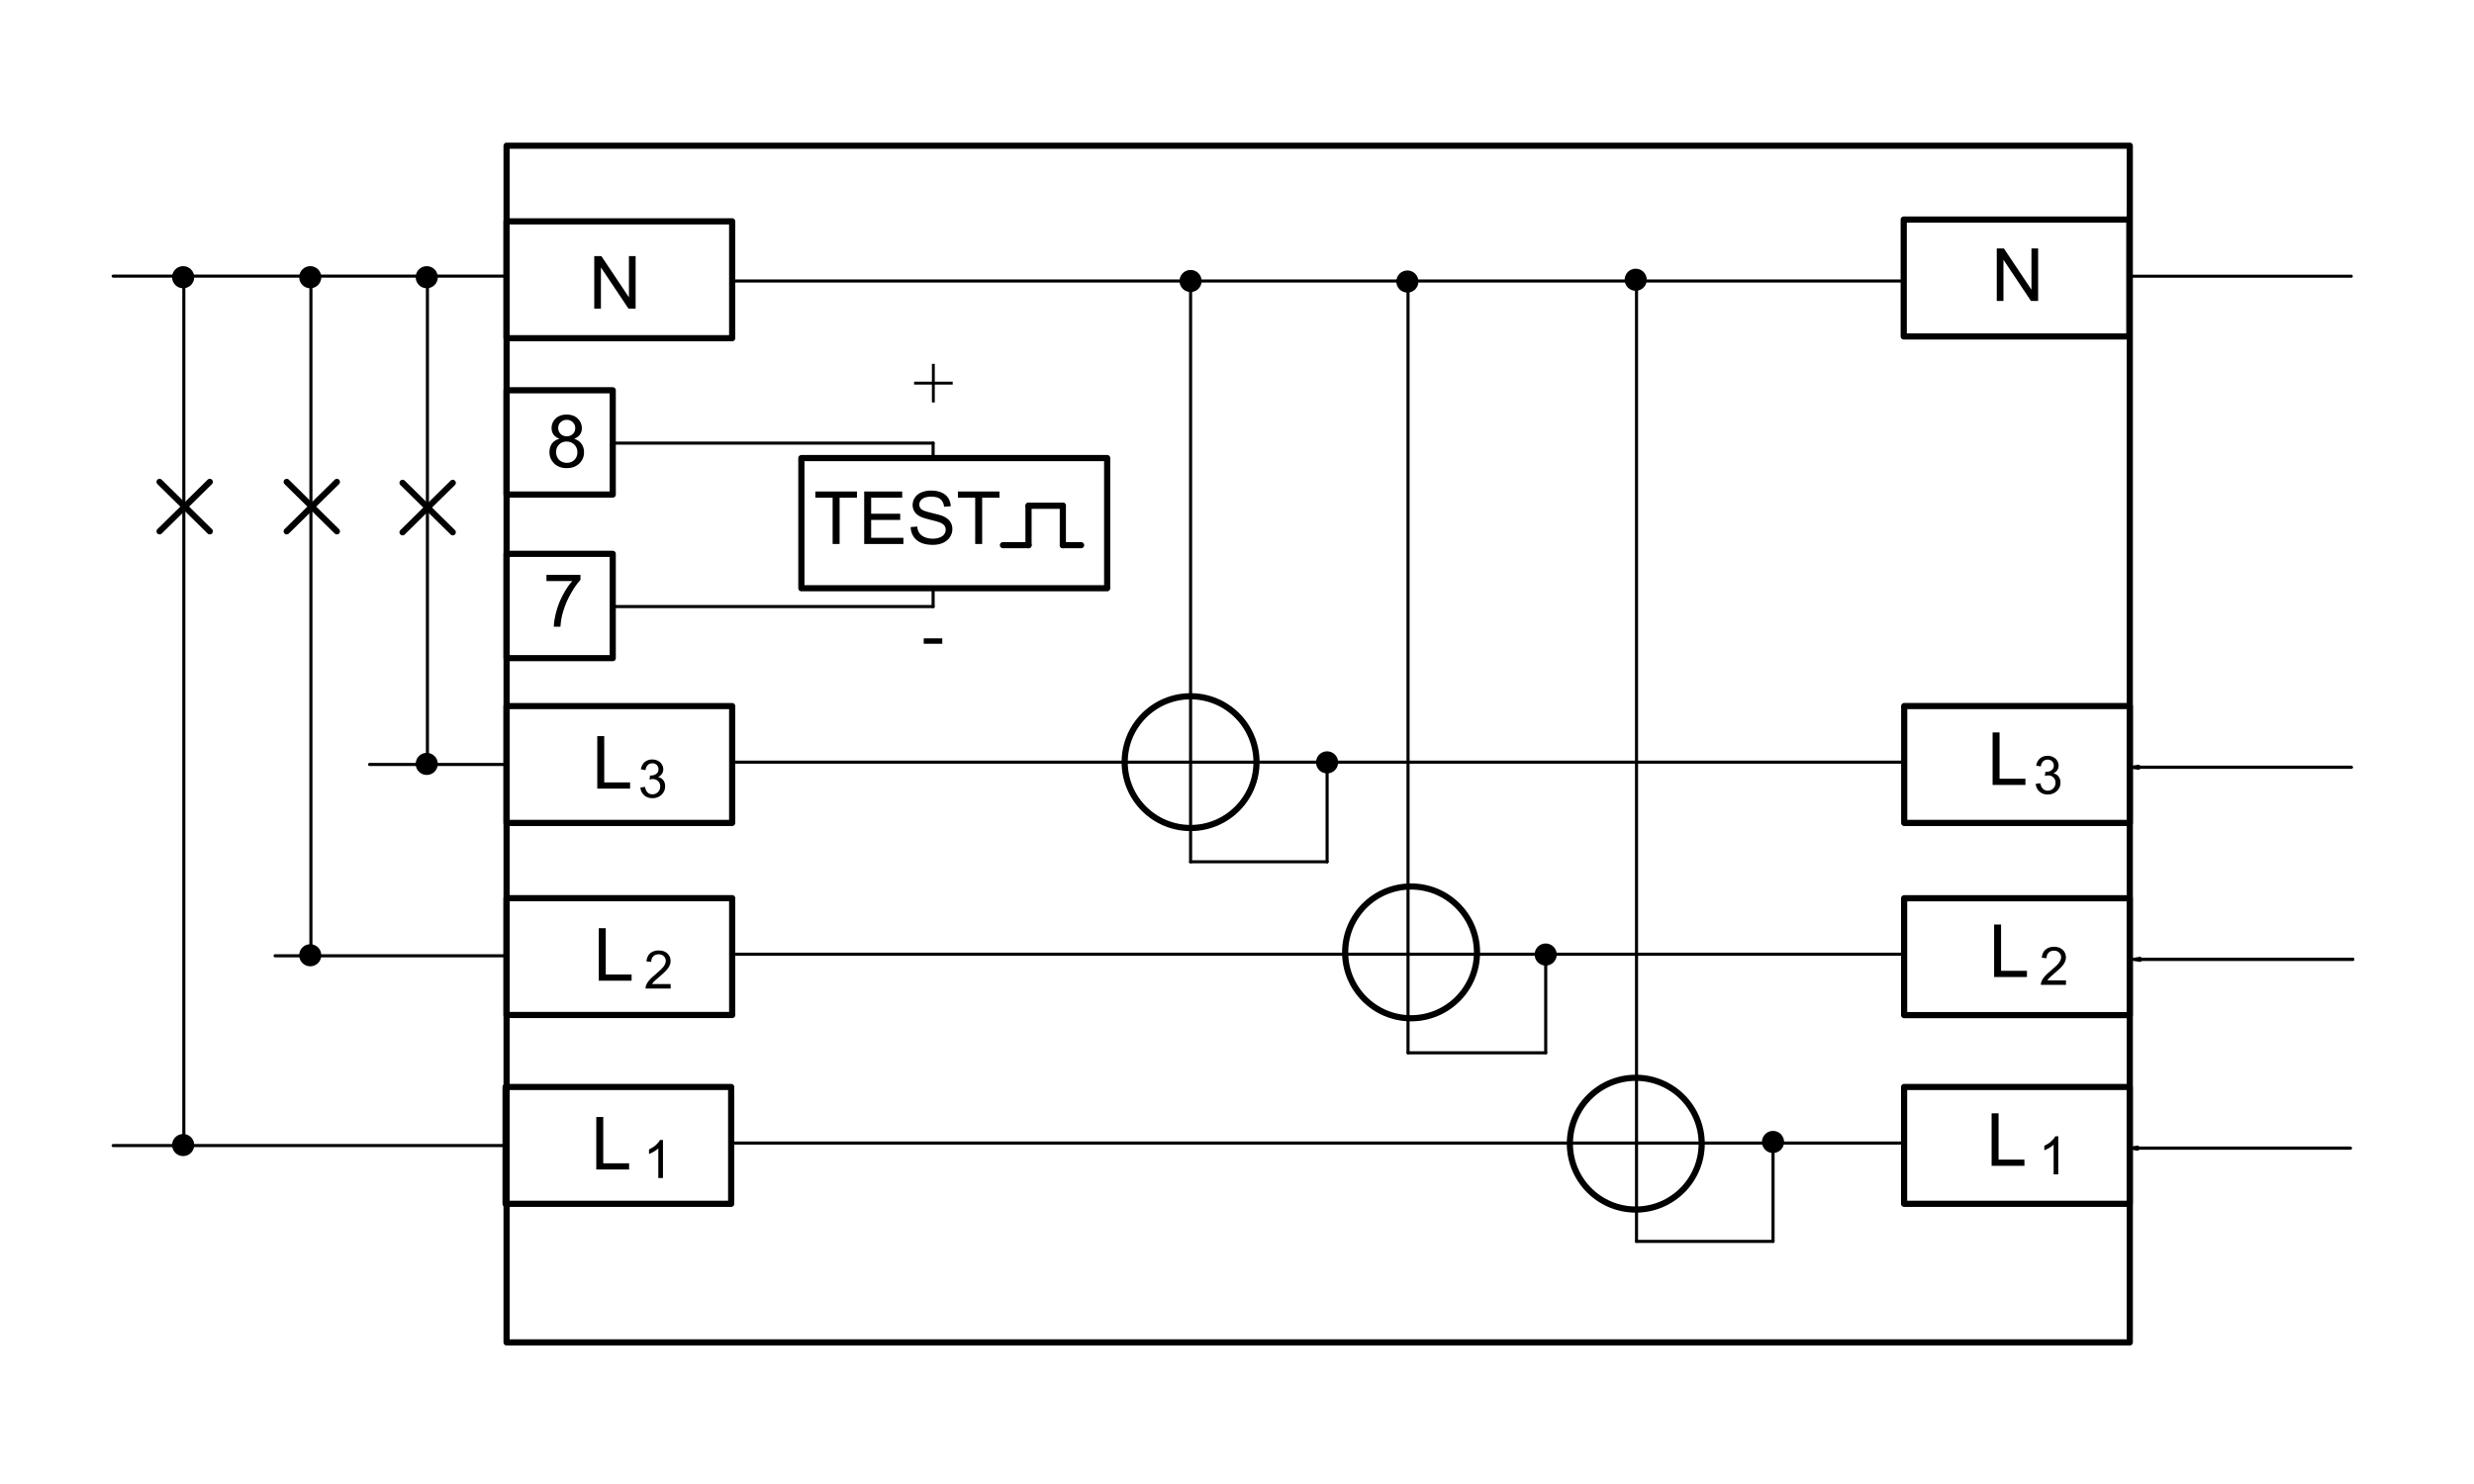 <?xml version="1.0" encoding="utf-8"?>
<!-- Generator: Adobe Illustrator 16.0.3, SVG Export Plug-In . SVG Version: 6.00 Build 0)  -->
<!DOCTYPE svg PUBLIC "-//W3C//DTD SVG 1.1//EN" "http://www.w3.org/Graphics/SVG/1.1/DTD/svg11.dtd">
<svg version="1.1" xmlns="http://www.w3.org/2000/svg" xmlns:xlink="http://www.w3.org/1999/xlink" x="0px" y="0px" width="400px"
	 height="240px" viewBox="0 0 400 240" enable-background="new 0 0 400 240" xml:space="preserve">
<g id="Defpoints">
	
		<line fill="none" stroke="#000000" stroke-linecap="round" stroke-linejoin="round" stroke-miterlimit="500" x1="25.801" y1="77.935" x2="33.92" y2="85.93"/>
	
		<line fill="none" stroke="#000000" stroke-linecap="round" stroke-linejoin="round" stroke-miterlimit="500" x1="25.801" y1="85.93" x2="33.92" y2="77.935"/>
	
		<line fill="none" stroke="#000000" stroke-linecap="round" stroke-linejoin="round" stroke-miterlimit="500" x1="46.351" y1="77.935" x2="54.469" y2="85.93"/>
	
		<line fill="none" stroke="#000000" stroke-linecap="round" stroke-linejoin="round" stroke-miterlimit="500" x1="46.351" y1="85.93" x2="54.469" y2="77.935"/>
	
		<line fill="none" stroke="#000000" stroke-width="0.5" stroke-linecap="round" stroke-linejoin="round" stroke-miterlimit="500" x1="29.722" y1="185.268" x2="29.722" y2="44.66"/>
	
		<line fill="none" stroke="#000000" stroke-width="0.5" stroke-linecap="round" stroke-linejoin="round" stroke-miterlimit="500" x1="50.269" y1="154.574" x2="50.269" y2="44.66"/>
	
		<line fill="none" stroke="#000000" stroke-width="0.5" stroke-linecap="round" stroke-linejoin="round" stroke-miterlimit="500" x1="81.903" y1="185.268" x2="18.293" y2="185.268"/>
	
		<line fill="none" stroke="#000000" stroke-width="0.5" stroke-linecap="round" stroke-linejoin="round" stroke-miterlimit="500" x1="81.905" y1="154.574" x2="44.473" y2="154.574"/>
	<circle fill-rule="evenodd" clip-rule="evenodd" stroke="#000000" cx="286.664" cy="184.683" r="1.289"/>
	
		<line fill="none" stroke="#000000" stroke-width="0.5" stroke-linecap="round" stroke-linejoin="round" stroke-miterlimit="500" x1="286.669" y1="200.76" x2="286.669" y2="184.645"/>
	
		<line fill="none" stroke="#000000" stroke-width="0.5" stroke-linecap="round" stroke-linejoin="round" stroke-miterlimit="500" x1="264.595" y1="200.76" x2="286.669" y2="200.76"/>
	<circle fill-rule="evenodd" clip-rule="evenodd" stroke="#000000" cx="264.461" cy="45.244" r="1.289"/>
	
		<line fill="none" stroke="#000000" stroke-width="0.5" stroke-linecap="round" stroke-linejoin="round" stroke-miterlimit="500" x1="264.595" y1="45.26" x2="264.595" y2="200.76"/>
	<circle fill-rule="evenodd" clip-rule="evenodd" stroke="#000000" cx="249.908" cy="154.373" r="1.29"/>
	
		<line fill="none" stroke="#000000" stroke-width="0.5" stroke-linecap="round" stroke-linejoin="round" stroke-miterlimit="500" x1="249.913" y1="170.263" x2="249.913" y2="154.335"/>
	
		<line fill="none" stroke="#000000" stroke-width="0.5" stroke-linecap="round" stroke-linejoin="round" stroke-miterlimit="500" x1="227.653" y1="170.263" x2="249.913" y2="170.263"/>
	<circle fill-rule="evenodd" clip-rule="evenodd" stroke="#000000" cx="227.547" cy="45.532" r="1.289"/>
	
		<line fill="none" stroke="#000000" stroke-width="0.5" stroke-linecap="round" stroke-linejoin="round" stroke-miterlimit="500" x1="227.653" y1="45.504" x2="227.653" y2="170.263"/>
	
		<circle fill="none" stroke="#000000" stroke-linecap="round" stroke-linejoin="round" stroke-miterlimit="500" cx="264.476" cy="184.961" r="10.655"/>
	<g>
		
			<line fill="none" stroke="#000000" stroke-width="0.5" stroke-linecap="round" stroke-linejoin="round" stroke-miterlimit="500" x1="345.608" y1="185.683" x2="379.998" y2="185.683"/>
		
			<polygon fill-rule="evenodd" clip-rule="evenodd" stroke="#000000" stroke-width="0.5" stroke-linecap="round" stroke-linejoin="round" stroke-miterlimit="500" points="
			344.615,185.683 345.608,185.517 345.608,185.847 		"/>
	</g>
	
		<line fill="none" stroke="#000000" stroke-width="0.5" stroke-linecap="round" stroke-linejoin="round" stroke-miterlimit="500" x1="344.605" y1="185.683" x2="379.998" y2="185.683"/>
	
		<line fill="none" stroke="#000000" stroke-width="0.5" stroke-linecap="round" stroke-linejoin="round" stroke-miterlimit="500" x1="118.218" y1="184.857" x2="307.856" y2="184.857"/>
	
		<rect x="307.856" y="175.791" fill="none" stroke="#000000" stroke-linecap="round" stroke-linejoin="round" stroke-miterlimit="500" width="36.476" height="18.897"/>
	
		<rect x="81.744" y="175.791" fill="none" stroke="#000000" stroke-linecap="round" stroke-linejoin="round" stroke-miterlimit="500" width="36.474" height="18.897"/>
	
		<circle fill="none" stroke="#000000" stroke-linecap="round" stroke-linejoin="round" stroke-miterlimit="500" cx="228.144" cy="154.025" r="10.656"/>
	<g>
		
			<line fill="none" stroke="#000000" stroke-width="0.5" stroke-linecap="round" stroke-linejoin="round" stroke-miterlimit="500" x1="346.013" y1="155.147" x2="380.403" y2="155.147"/>
		
			<polygon fill-rule="evenodd" clip-rule="evenodd" stroke="#000000" stroke-width="0.5" stroke-linecap="round" stroke-linejoin="round" stroke-miterlimit="500" points="
			345.021,155.147 346.013,154.982 346.013,155.313 		"/>
	</g>
	
		<line fill="none" stroke="#000000" stroke-width="0.5" stroke-linecap="round" stroke-linejoin="round" stroke-miterlimit="500" x1="345.009" y1="155.147" x2="380.403" y2="155.147"/>
	
		<line fill="none" stroke="#000000" stroke-width="0.5" stroke-linecap="round" stroke-linejoin="round" stroke-miterlimit="500" x1="118.38" y1="154.323" x2="307.862" y2="154.323"/>
	
		<rect x="307.862" y="145.272" fill="none" stroke="#000000" stroke-linecap="round" stroke-linejoin="round" stroke-miterlimit="500" width="36.475" height="18.898"/>
	
		<rect x="81.905" y="145.256" fill="none" stroke="#000000" stroke-linecap="round" stroke-linejoin="round" stroke-miterlimit="500" width="36.475" height="18.897"/>
	
		<rect x="81.903" y="23.567" fill="none" stroke="#000000" stroke-linecap="round" stroke-linejoin="round" stroke-miterlimit="500" width="262.444" height="193.535"/>
	
		<rect x="81.903" y="35.798" fill="none" stroke="#000000" stroke-linecap="round" stroke-linejoin="round" stroke-miterlimit="500" width="36.475" height="18.896"/>
	
		<rect x="81.903" y="114.191" fill="none" stroke="#000000" stroke-linecap="round" stroke-linejoin="round" stroke-miterlimit="500" width="36.475" height="18.896"/>
	
		<rect x="307.797" y="35.511" fill="none" stroke="#000000" stroke-linecap="round" stroke-linejoin="round" stroke-miterlimit="500" width="36.476" height="18.896"/>
	
		<rect x="307.874" y="114.188" fill="none" stroke="#000000" stroke-linecap="round" stroke-linejoin="round" stroke-miterlimit="500" width="36.475" height="18.898"/>
	
		<rect x="81.909" y="63.116" fill="none" stroke="#000000" stroke-linecap="round" stroke-linejoin="round" stroke-miterlimit="500" width="17.159" height="16.864"/>
	
		<rect x="81.909" y="89.572" fill="none" stroke="#000000" stroke-linecap="round" stroke-linejoin="round" stroke-miterlimit="500" width="17.159" height="16.865"/>
	
		<rect x="129.567" y="74.083" fill="none" stroke="#000000" stroke-linecap="round" stroke-linejoin="round" stroke-miterlimit="500" width="49.443" height="21.047"/>
	
		<line fill="none" stroke="#000000" stroke-width="0.5" stroke-linecap="round" stroke-linejoin="round" stroke-miterlimit="500" x1="118.378" y1="45.445" x2="307.797" y2="45.445"/>
	
		<line fill="none" stroke="#000000" stroke-width="0.5" stroke-linecap="round" stroke-linejoin="round" stroke-miterlimit="500" x1="118.378" y1="123.257" x2="307.874" y2="123.257"/>
	
		<line fill="none" stroke="#000000" stroke-width="0.5" stroke-linecap="round" stroke-linejoin="round" stroke-miterlimit="500" x1="99.068" y1="71.666" x2="150.869" y2="71.666"/>
	
		<line fill="none" stroke="#000000" stroke-width="0.5" stroke-linecap="round" stroke-linejoin="round" stroke-miterlimit="500" x1="150.869" y1="71.666" x2="150.869" y2="74.083"/>
	
		<line fill="none" stroke="#000000" stroke-width="0.5" stroke-linecap="round" stroke-linejoin="round" stroke-miterlimit="500" x1="99.068" y1="98.1" x2="150.869" y2="98.1"/>
	
		<line fill="none" stroke="#000000" stroke-width="0.5" stroke-linecap="round" stroke-linejoin="round" stroke-miterlimit="500" x1="150.869" y1="98.1" x2="150.869" y2="95.13"/>
	
		<line fill="none" stroke="#000000" stroke-width="0.5" stroke-linecap="round" stroke-linejoin="round" stroke-miterlimit="500" x1="81.903" y1="44.66" x2="18.293" y2="44.66"/>
	
		<line fill="none" stroke="#000000" stroke-width="0.5" stroke-linecap="round" stroke-linejoin="round" stroke-miterlimit="500" x1="81.903" y1="123.628" x2="59.752" y2="123.628"/>
	
		<line fill="none" stroke="#000000" stroke-width="0.5" stroke-linecap="round" stroke-linejoin="round" stroke-miterlimit="500" x1="344.765" y1="44.672" x2="380.158" y2="44.672"/>
	
		<line fill="none" stroke="#000000" stroke-width="0.5" stroke-linecap="round" stroke-linejoin="round" stroke-miterlimit="500" x1="344.765" y1="124.083" x2="380.158" y2="124.083"/>
	<g>
		
			<line fill="none" stroke="#000000" stroke-width="0.5" stroke-linecap="round" stroke-linejoin="round" stroke-miterlimit="500" x1="345.768" y1="124.083" x2="380.158" y2="124.083"/>
		
			<polygon fill-rule="evenodd" clip-rule="evenodd" stroke="#000000" stroke-width="0.5" stroke-linecap="round" stroke-linejoin="round" stroke-miterlimit="500" points="
			344.774,124.083 345.768,123.916 345.768,124.249 		"/>
	</g>
	
		<line fill="none" stroke="#000000" stroke-width="0.5" stroke-linecap="round" stroke-linejoin="round" stroke-miterlimit="500" x1="69.105" y1="44.66" x2="69.105" y2="123.628"/>
	
		<line fill="none" stroke="#000000" stroke-linecap="round" stroke-linejoin="round" stroke-miterlimit="500" x1="65.086" y1="86.082" x2="73.204" y2="78.087"/>
	
		<line fill="none" stroke="#000000" stroke-linecap="round" stroke-linejoin="round" stroke-miterlimit="500" x1="65.086" y1="78.087" x2="73.204" y2="86.082"/>
	
		<line fill="none" stroke="#000000" stroke-linecap="round" stroke-linejoin="round" stroke-miterlimit="500" x1="162.161" y1="88.166" x2="166.292" y2="88.166"/>
	
		<line fill="none" stroke="#000000" stroke-linecap="round" stroke-linejoin="round" stroke-miterlimit="500" x1="166.292" y1="88.166" x2="166.292" y2="81.794"/>
	
		<line fill="none" stroke="#000000" stroke-linecap="round" stroke-linejoin="round" stroke-miterlimit="500" x1="166.292" y1="81.794" x2="171.84" y2="81.794"/>
	
		<line fill="none" stroke="#000000" stroke-linecap="round" stroke-linejoin="round" stroke-miterlimit="500" x1="171.84" y1="81.794" x2="171.84" y2="88.166"/>
	
		<line fill="none" stroke="#000000" stroke-linecap="round" stroke-linejoin="round" stroke-miterlimit="500" x1="171.84" y1="88.166" x2="174.791" y2="88.166"/>
	
		<line fill="none" stroke="#000000" stroke-width="0.5" stroke-linecap="round" stroke-linejoin="round" stroke-miterlimit="500" x1="192.496" y1="45.445" x2="192.496" y2="139.371"/>
	
		<line fill="none" stroke="#000000" stroke-width="0.5" stroke-linecap="round" stroke-linejoin="round" stroke-miterlimit="500" x1="192.496" y1="139.371" x2="214.569" y2="139.371"/>
	
		<line fill="none" stroke="#000000" stroke-width="0.5" stroke-linecap="round" stroke-linejoin="round" stroke-miterlimit="500" x1="214.569" y1="139.371" x2="214.569" y2="123.257"/>
	
		<circle fill="none" stroke="#000000" stroke-linecap="round" stroke-linejoin="round" stroke-miterlimit="500" cx="192.496" cy="123.257" r="10.655"/>
	
		<circle fill="none" stroke="#000000" stroke-linecap="round" stroke-linejoin="round" stroke-miterlimit="500" cx="192.495" cy="45.445" r="1.289"/>
	<circle fill-rule="evenodd" clip-rule="evenodd" cx="192.495" cy="45.445" r="1.289"/>
	<circle fill-rule="evenodd" clip-rule="evenodd" stroke="#000000" cx="214.565" cy="123.295" r="1.289"/>
	<circle fill-rule="evenodd" clip-rule="evenodd" stroke="#000000" cx="29.613" cy="185.183" r="1.289"/>
	<circle fill-rule="evenodd" clip-rule="evenodd" stroke="#000000" cx="50.161" cy="154.488" r="1.289"/>
	<circle fill-rule="evenodd" clip-rule="evenodd" stroke="#000000" cx="68.997" cy="123.542" r="1.289"/>
	<circle fill-rule="evenodd" clip-rule="evenodd" stroke="#000000" cx="68.997" cy="44.832" r="1.289"/>
	<circle fill-rule="evenodd" clip-rule="evenodd" stroke="#000000" cx="50.161" cy="44.832" r="1.289"/>
	<circle fill-rule="evenodd" clip-rule="evenodd" stroke="#000000" cx="29.613" cy="44.832" r="1.289"/>
</g>
<g id="_x30_">
	<g>
		<path d="M322.007,188.542v-8.49h1.124v7.486h4.181v1.004H322.007z"/>
	</g>
	<g>
		<path d="M332.788,189.923h-0.753v-4.798c-0.182,0.173-0.419,0.346-0.713,0.52c-0.294,0.173-0.559,0.303-0.793,0.389v-0.728
			c0.421-0.198,0.789-0.438,1.104-0.72c0.314-0.282,0.538-0.555,0.669-0.819h0.485V189.923z"/>
	</g>
	<g>
		<path d="M322.412,158.007v-8.488h1.124v7.485h4.181v1.003H322.412z"/>
	</g>
	<g>
		<path d="M334.03,158.553v0.722h-4.06c-0.005-0.18,0.025-0.355,0.089-0.522c0.104-0.277,0.27-0.549,0.499-0.814
			c0.228-0.268,0.557-0.576,0.984-0.927c0.664-0.55,1.113-0.983,1.351-1.303c0.235-0.319,0.354-0.621,0.354-0.905
			c0-0.298-0.106-0.551-0.32-0.753c-0.214-0.206-0.492-0.308-0.835-0.308c-0.361,0-0.652,0.107-0.87,0.325
			c-0.217,0.216-0.327,0.514-0.33,0.898l-0.775-0.076c0.053-0.576,0.253-1.016,0.599-1.318c0.346-0.301,0.812-0.453,1.395-0.453
			c0.589,0,1.055,0.163,1.397,0.49c0.344,0.325,0.516,0.729,0.516,1.212c0,0.246-0.05,0.486-0.15,0.725s-0.27,0.486-0.501,0.749
			c-0.234,0.263-0.621,0.621-1.161,1.078c-0.453,0.381-0.743,0.638-0.87,0.772c-0.129,0.136-0.234,0.271-0.316,0.408H334.03z"/>
	</g>
	<g>
		<path d="M322.166,126.943v-8.49h1.124v7.487h4.181v1.003H322.166z"/>
	</g>
	<g>
		<path d="M329.132,126.769l0.752-0.1c0.087,0.426,0.233,0.731,0.439,0.92s0.459,0.281,0.761,0.281c0.356,0,0.656-0.122,0.898-0.368
			s0.363-0.548,0.363-0.91c0-0.346-0.112-0.631-0.338-0.855c-0.225-0.225-0.513-0.336-0.861-0.336c-0.142,0-0.318,0.028-0.531,0.083
			l0.084-0.661c0.05,0.006,0.091,0.009,0.121,0.009c0.319,0,0.606-0.085,0.861-0.252c0.256-0.167,0.384-0.426,0.384-0.773
			c0-0.277-0.094-0.506-0.279-0.688c-0.187-0.18-0.427-0.272-0.722-0.272c-0.291,0-0.535,0.094-0.729,0.277
			c-0.195,0.186-0.319,0.463-0.376,0.832l-0.752-0.136c0.092-0.503,0.301-0.895,0.626-1.172c0.326-0.277,0.731-0.416,1.215-0.416
			c0.334,0,0.642,0.072,0.923,0.215c0.282,0.144,0.496,0.34,0.646,0.586c0.15,0.249,0.224,0.514,0.224,0.791
			c0,0.266-0.071,0.507-0.214,0.724c-0.143,0.216-0.352,0.39-0.631,0.52c0.362,0.083,0.645,0.255,0.846,0.521
			c0.203,0.262,0.304,0.593,0.304,0.988c0,0.535-0.195,0.987-0.586,1.359s-0.884,0.559-1.48,0.559c-0.537,0-0.984-0.159-1.34-0.481
			C329.385,127.693,329.182,127.277,329.132,126.769z"/>
	</g>
	<g>
		<path d="M103.533,127.362l0.752-0.098c0.086,0.425,0.233,0.731,0.439,0.919c0.207,0.188,0.46,0.281,0.761,0.281
			c0.356,0,0.656-0.124,0.898-0.368c0.242-0.245,0.364-0.548,0.364-0.911c0-0.346-0.113-0.631-0.338-0.855
			c-0.227-0.223-0.513-0.336-0.862-0.336c-0.142,0-0.319,0.029-0.531,0.085l0.084-0.662c0.05,0.005,0.09,0.008,0.122,0.008
			c0.319,0,0.605-0.084,0.861-0.251c0.255-0.166,0.383-0.426,0.383-0.772c0-0.277-0.093-0.506-0.279-0.688
			c-0.187-0.181-0.427-0.271-0.721-0.271c-0.292,0-0.535,0.093-0.729,0.277c-0.195,0.184-0.32,0.461-0.376,0.832l-0.752-0.138
			c0.092-0.503,0.3-0.895,0.625-1.172c0.326-0.277,0.731-0.416,1.215-0.416c0.334,0,0.643,0.072,0.924,0.215
			c0.281,0.145,0.496,0.34,0.645,0.588c0.149,0.248,0.223,0.513,0.223,0.79c0,0.266-0.071,0.507-0.213,0.724
			c-0.143,0.217-0.352,0.39-0.631,0.519c0.362,0.084,0.643,0.257,0.846,0.521c0.201,0.263,0.302,0.593,0.302,0.988
			c0,0.536-0.194,0.988-0.585,1.361c-0.39,0.372-0.883,0.559-1.48,0.559c-0.538,0-0.984-0.16-1.34-0.481
			C103.785,128.288,103.583,127.872,103.533,127.362z"/>
	</g>
	<g>
		<path d="M108.432,159.147v0.722h-4.059c-0.006-0.181,0.024-0.354,0.088-0.521c0.104-0.277,0.27-0.548,0.499-0.815
			c0.229-0.269,0.557-0.577,0.985-0.928c0.664-0.549,1.114-0.982,1.35-1.301c0.235-0.319,0.354-0.623,0.354-0.907
			c0-0.296-0.106-0.549-0.32-0.753s-0.492-0.308-0.835-0.308c-0.362,0-0.653,0.109-0.87,0.325c-0.218,0.217-0.328,0.517-0.331,0.898
			l-0.775-0.076c0.053-0.575,0.252-1.017,0.599-1.315c0.347-0.305,0.811-0.454,1.395-0.454c0.589,0,1.055,0.163,1.398,0.489
			c0.343,0.325,0.515,0.73,0.515,1.213c0,0.244-0.05,0.486-0.151,0.723c-0.101,0.238-0.268,0.487-0.501,0.749
			c-0.234,0.263-0.62,0.622-1.16,1.08c-0.453,0.379-0.742,0.636-0.871,0.771c-0.128,0.138-0.234,0.272-0.316,0.409H108.432z"/>
	</g>
	<g>
		<path d="M107.189,190.518h-0.752v-4.797c-0.182,0.173-0.419,0.345-0.712,0.518c-0.294,0.173-0.559,0.303-0.792,0.391V185.9
			c0.42-0.197,0.789-0.437,1.103-0.721c0.315-0.28,0.539-0.555,0.669-0.818h0.485V190.518z"/>
	</g>
	<g>
		<path d="M96.408,189.139v-8.49h1.125v7.486h4.18v1.004H96.408z"/>
	</g>
	<g>
		<path d="M96.813,158.603v-8.49h1.125v7.486h4.18v1.004H96.813z"/>
	</g>
	<g>
		<path d="M149.349,103.239h3.002v0.874h-3.002V103.239z"/>
	</g>
	<g>
		<path d="M150.673,65.084v-2.888h-2.881v-0.471h2.881v-2.88h0.463v2.88h2.896v0.471h-2.896v2.888H150.673z"/>
	</g>
	<g>
		<path d="M96.08,49.912v-8.49h1.154l4.455,6.664v-6.664h1.079v8.49h-1.154l-4.455-6.664v6.664H96.08z"/>
	</g>
	<g>
		<path d="M322.84,48.675v-8.489h1.154l4.455,6.666v-6.666h1.079v8.489h-1.155l-4.454-6.664v6.664H322.84z"/>
	</g>
	<g>
		<path d="M96.568,127.538v-8.489h1.125v7.485h4.18v1.004H96.568z"/>
	</g>
	<g>
		<path d="M134.621,87.976V80.49h-2.797v-1.003h6.726v1.003h-2.804v7.485H134.621z"/>
		<path d="M139.725,87.976v-8.488h6.141v1.003h-5.016v2.592h4.697v1.003h-4.697v2.888h5.214v1.003H139.725z"/>
		<path d="M147.235,85.247l1.057-0.091c0.05,0.426,0.167,0.776,0.35,1.047c0.183,0.274,0.468,0.494,0.854,0.662
			s0.821,0.253,1.302,0.253c0.429,0,0.807-0.065,1.134-0.193c0.329-0.126,0.573-0.302,0.733-0.523
			c0.161-0.223,0.24-0.466,0.24-0.729c0-0.268-0.079-0.499-0.237-0.699c-0.156-0.199-0.413-0.366-0.768-0.501
			c-0.228-0.09-0.73-0.229-1.51-0.416c-0.777-0.188-1.323-0.365-1.635-0.53c-0.404-0.214-0.706-0.478-0.904-0.793
			c-0.199-0.313-0.298-0.666-0.298-1.057c0-0.429,0.122-0.829,0.364-1.201c0.243-0.375,0.599-0.658,1.065-0.85
			c0.466-0.194,0.985-0.291,1.555-0.291c0.629,0,1.184,0.101,1.664,0.304s0.85,0.502,1.108,0.896
			c0.258,0.396,0.397,0.841,0.416,1.339l-1.079,0.084c-0.058-0.54-0.254-0.946-0.587-1.222c-0.334-0.276-0.826-0.412-1.478-0.412
			c-0.679,0-1.172,0.125-1.483,0.374c-0.311,0.248-0.465,0.551-0.465,0.902c0,0.306,0.11,0.558,0.33,0.755
			c0.215,0.197,0.779,0.398,1.69,0.605c0.912,0.207,1.539,0.388,1.879,0.542c0.496,0.228,0.861,0.517,1.097,0.866
			c0.236,0.349,0.354,0.753,0.354,1.208c0,0.452-0.129,0.878-0.387,1.279c-0.258,0.398-0.63,0.711-1.114,0.933
			c-0.484,0.222-1.028,0.333-1.633,0.333c-0.768,0-1.411-0.112-1.928-0.337c-0.519-0.225-0.925-0.561-1.221-1.011
			C147.406,86.322,147.251,85.815,147.235,85.247z"/>
		<path d="M157.671,87.976V80.49h-2.796v-1.003h6.726v1.003h-2.805v7.485H157.671z"/>
	</g>
	<g>
		<path d="M90.457,70.957c-0.434-0.157-0.756-0.384-0.966-0.677c-0.209-0.292-0.313-0.644-0.313-1.054
			c0-0.616,0.222-1.137,0.665-1.557c0.444-0.42,1.035-0.631,1.772-0.631c0.74,0,1.336,0.215,1.788,0.646
			c0.452,0.43,0.677,0.953,0.677,1.571c0,0.393-0.104,0.735-0.31,1.025c-0.207,0.293-0.521,0.518-0.94,0.675
			c0.522,0.171,0.919,0.444,1.191,0.824c0.272,0.379,0.409,0.831,0.409,1.355c0,0.728-0.256,1.338-0.771,1.831
			c-0.513,0.496-1.188,0.744-2.026,0.744c-0.837,0-1.513-0.249-2.026-0.745c-0.514-0.496-0.77-1.115-0.77-1.859
			c0-0.553,0.141-1.014,0.421-1.389C89.538,71.347,89.938,71.092,90.457,70.957z M89.907,73.114c0,0.296,0.069,0.585,0.209,0.862
			c0.139,0.279,0.349,0.494,0.626,0.646c0.279,0.153,0.578,0.229,0.898,0.229c0.5,0,0.911-0.159,1.233-0.481
			c0.322-0.32,0.483-0.729,0.483-1.224c0-0.501-0.166-0.917-0.498-1.246c-0.332-0.328-0.75-0.492-1.252-0.492
			c-0.492,0-0.899,0.162-1.22,0.486C90.068,72.221,89.907,72.627,89.907,73.114z M90.249,69.193c0,0.401,0.128,0.729,0.385,0.982
			c0.257,0.255,0.592,0.382,1.007,0.382c0.402,0,0.731-0.125,0.986-0.378s0.382-0.562,0.382-0.929c0-0.382-0.131-0.703-0.394-0.964
			c-0.262-0.258-0.591-0.389-0.986-0.389c-0.399,0-0.729,0.127-0.989,0.382C90.379,68.534,90.249,68.838,90.249,69.193z"/>
	</g>
	<g>
		<path d="M88.353,93.974v-1.002h5.495v0.811c-0.54,0.576-1.076,1.342-1.607,2.296c-0.531,0.953-0.941,1.934-1.23,2.941
			c-0.209,0.711-0.342,1.489-0.399,2.335h-1.072c0.012-0.669,0.143-1.475,0.395-2.421c0.25-0.946,0.611-1.857,1.08-2.738
			c0.469-0.877,0.968-1.618,1.498-2.222H88.353z"/>
	</g>
	<g>
	</g>
	<g>
	</g>
	<g>
	</g>
	<g>
	</g>
	<g>
	</g>
	<g>
	</g>
</g>
</svg>
